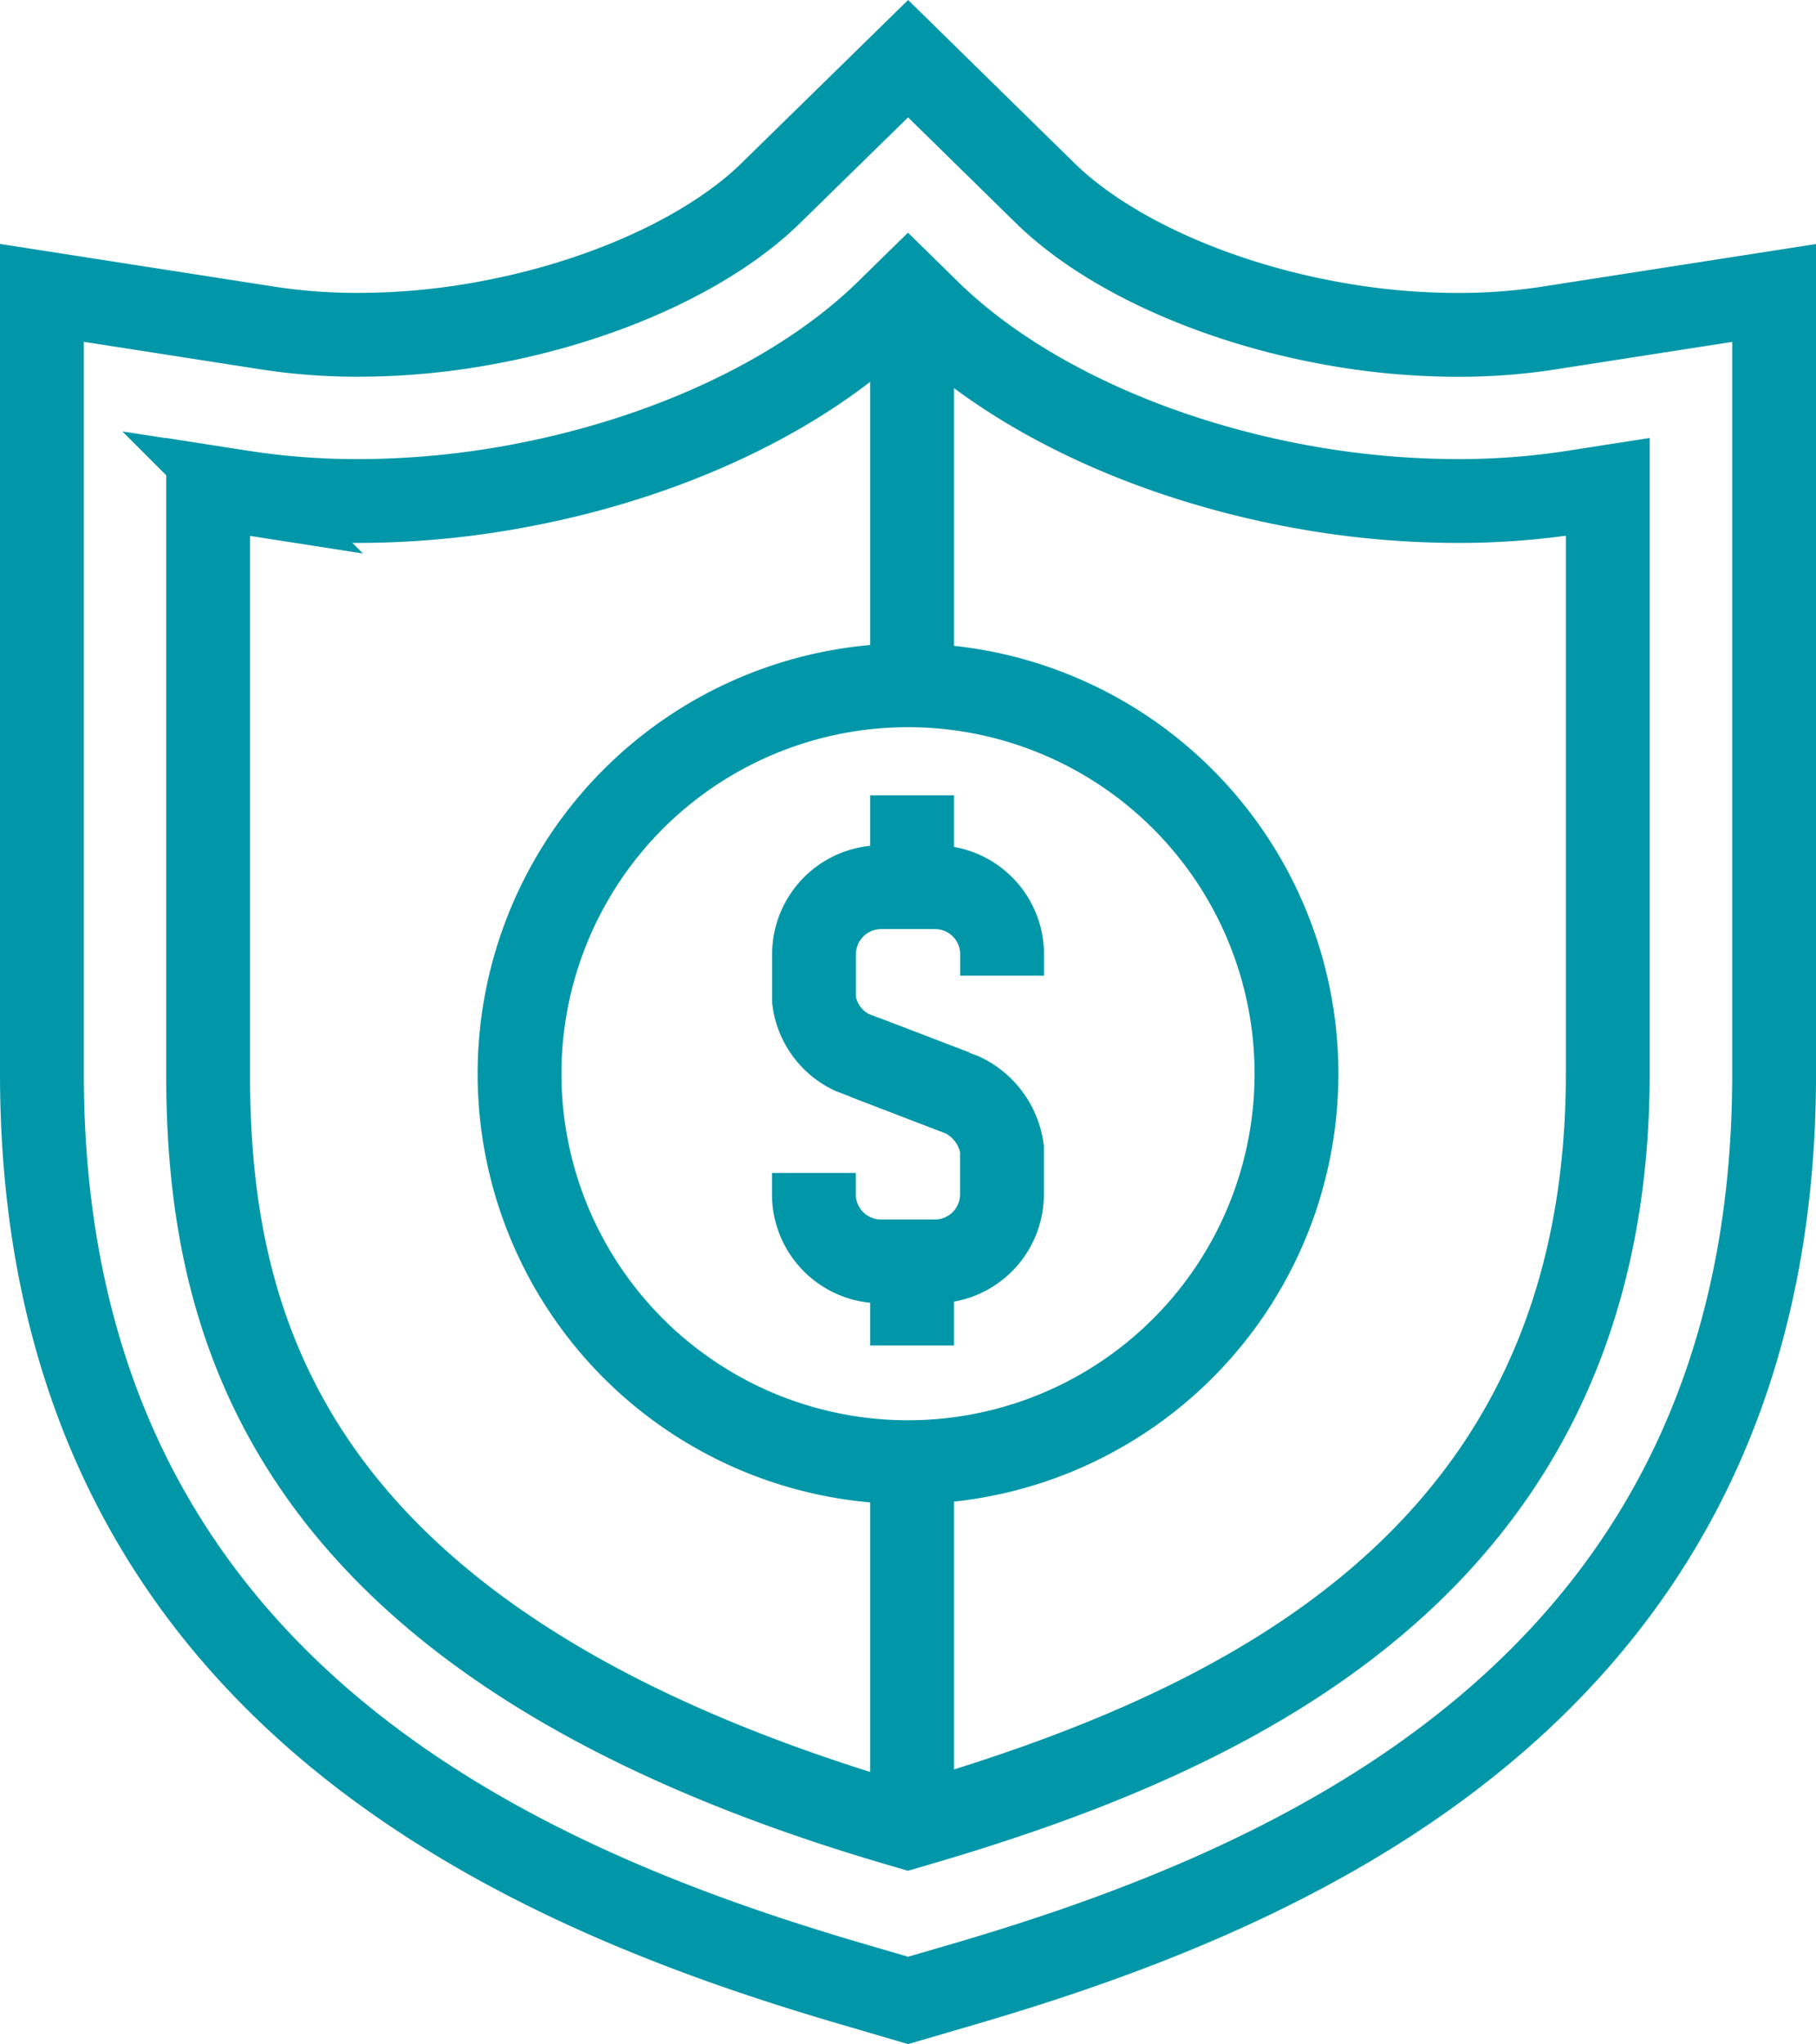 <?xml version="1.0" encoding="utf-8"?>
<svg xmlns="http://www.w3.org/2000/svg" width="86.657" height="97.541" viewBox="0 0 86.657 97.541"><defs><style>.a{fill:none;stroke:#0197a8;stroke-width:4px;}</style></defs><g transform="translate(2.001 2.8)"><path class="a" d="M165.181,585.474c-16.616-4.852-38.705-14.636-38.705-43.455V504.758l10.8,1.682a28.164,28.164,0,0,0,4.309.32,33.773,33.773,0,0,0,6.166-.582c5.561-1.034,10.612-3.346,13.509-6.182l6.549-6.414L174.352,500c2.9,2.837,7.945,5.149,13.507,6.182a33.824,33.824,0,0,0,6.166.581,28.167,28.167,0,0,0,4.31-.32l10.8-1.68v37.26c0,28.818-22.089,38.6-38.705,43.455l-2.623.766Z" transform="translate(-126.477 -493.582)"/><path class="a" d="M167.472,577.948c-29.246-8.541-33-23.639-33-35.838v-28l1.641.256a35.93,35.93,0,0,0,5.531.416,41.83,41.83,0,0,0,7.616-.715c7.155-1.331,13.574-4.362,17.612-8.315l.995-.975.994.975c4.037,3.954,10.455,6.986,17.61,8.317a42,42,0,0,0,7.617.713,35.9,35.9,0,0,0,5.531-.416l1.642-.256v28c0,23.224-17.633,31.351-32.994,35.838l-.4.116Z" transform="translate(-126.542 -493.673)"/><path class="a" d="M186.528,542.266a18.537,18.537,0,1,1-18.536-18.537A18.538,18.538,0,0,1,186.528,542.266Z" transform="translate(-126.663 -493.827)"/><g transform="translate(36.837 35.152)"><path class="a" d="M172.595,537.666v-1.018a3.2,3.2,0,0,0-3.2-3.206h-2.574a3.205,3.205,0,0,0-3.2,3.206v2.18a3.222,3.222,0,0,0,1.813,2.5l4.884,1.869" transform="translate(-163.615 -529.057)"/><path class="a" d="M163.615,547.145v1.022a3.2,3.2,0,0,0,3.2,3.2h2.574a3.2,3.2,0,0,0,3.2-3.2v-2.183a3.371,3.371,0,0,0-1.868-2.551l-4.659-1.794" transform="translate(-163.615 -529.124)"/><line class="a" y2="4.785" transform="translate(4.686)"/><line class="a" y2="4.785" transform="translate(4.686 21.472)"/></g><g transform="translate(41.522 11.316)"><line class="a" y2="18.834"/></g><g transform="translate(41.522 66.861)"><line class="a" y2="16.85"/></g></g></svg>